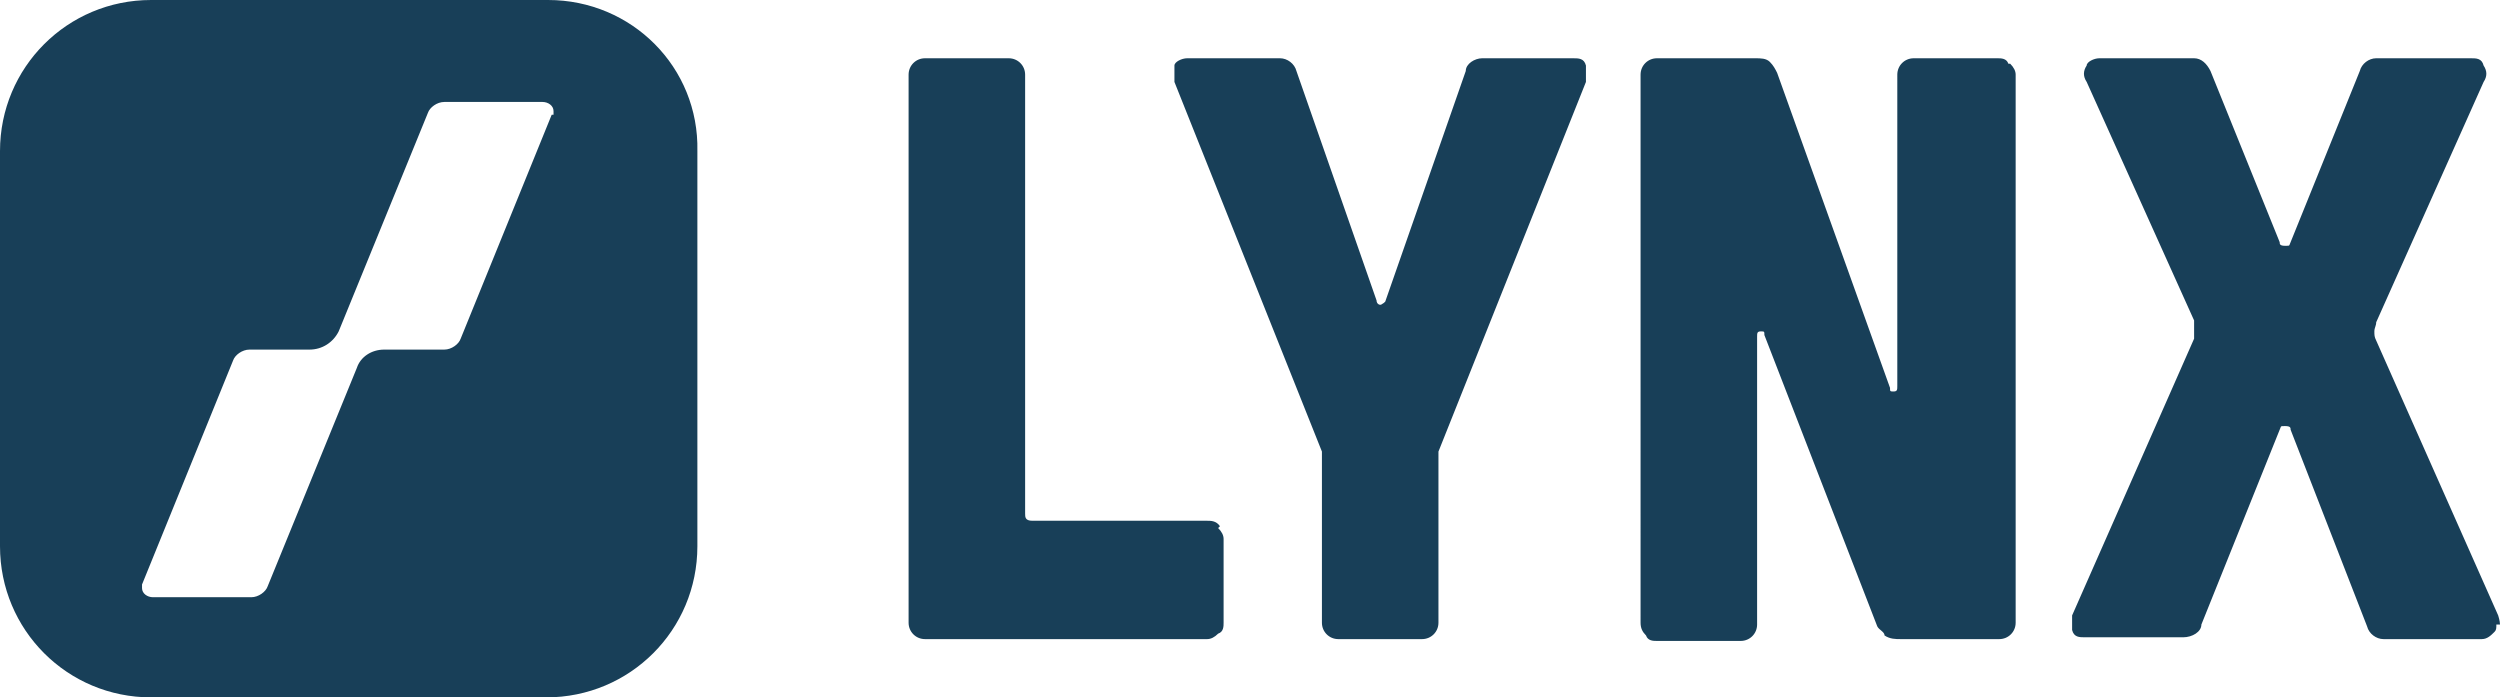 <svg xmlns="http://www.w3.org/2000/svg" id="Layer_1" viewBox="0 0 137.3 38.3"><defs><style>      .st0 {        fill: #183f58;      }    </style></defs><path class="st0" d="M66.9,29c.2.2.3.4.3.6v4.6c0,.2,0,.5-.3.6-.2.2-.4.3-.6.3h-15.5c-.5,0-.9-.4-.9-.9V4.1c0-.5.4-.9.9-.9h4.6c.5,0,.9.4.9.9v24.1c0,.2,0,.4.4.4h9.6c.2,0,.5,0,.7.3h0ZM87.1,3.6c0,0,0,.3,0,.4,0,.2,0,.3,0,.5l-8.1,20.3v9.4c0,.5-.4.9-.9.9h-4.6c-.5,0-.9-.4-.9-.9v-9.4l-8.1-20.3c0-.2,0-.3,0-.5s0-.3,0-.4c0-.2.4-.4.7-.4h5.1c.4,0,.8.3.9.7l4.4,12.6c0,.2.2.3.3.2,0,0,.2-.1.2-.2l4.4-12.6c0-.4.5-.7.9-.7h5c.3,0,.6,0,.7.4ZM110.4,3.5c.2.2.3.4.3.6v30.1c0,.5-.4.9-.9.9h-5.4c-.3,0-.6,0-.9-.2,0-.2-.3-.3-.4-.5l-6.2-16c0-.2,0-.2-.2-.2s-.2.1-.2.3v15.8c0,.5-.4.9-.9.9h-4.6c-.2,0-.5,0-.6-.3-.2-.2-.3-.4-.3-.7V4.1c0-.5.4-.9.9-.9h5.4c.3,0,.6,0,.8.2.2.2.3.4.4.6l6.2,17.3c0,.2,0,.2.2.2s.2-.1.2-.3V4.1c0-.5.4-.9.9-.9h4.6c.2,0,.5,0,.6.3h0ZM137.1,34.3c0,.2,0,.3-.1.4-.2.2-.4.4-.7.4h-5.4c-.4,0-.8-.3-.9-.7l-4.2-10.8c0-.1,0-.2-.3-.2s-.2,0-.3.2l-4.3,10.7c0,.4-.5.7-1,.7h-5.4c-.3,0-.6,0-.7-.4,0,0,0-.3,0-.4,0-.2,0-.3,0-.4l6.7-15.2c0-.2,0-.3,0-.5s0-.4,0-.5l-5.9-13.1c-.2-.3-.2-.6,0-.9,0-.2.4-.4.7-.4h5.2c.4,0,.7.3.9.7l3.8,9.4c0,.1,0,.2.3.2s.2,0,.3-.2l3.8-9.4c.1-.4.5-.7.9-.7h5.2c.3,0,.6,0,.7.4.2.3.2.6,0,.9l-5.9,13.2c0,.2-.1.3-.1.5s0,.3.1.5l6.7,15.1c0,0,.1.3.1.5h-.2Z"></path><path class="st0" d="M30,0H8.3C3.7,0,0,3.7,0,8.3h0v21.7c0,4.6,3.7,8.3,8.3,8.3h21.7c4.6,0,8.3-3.7,8.3-8.3h0V8.3c.1-4.6-3.6-8.3-8.2-8.3h-.1ZM30.3,6.3l-5,12.3c-.1.3-.5.6-.9.6h-3.3c-.7,0-1.3.4-1.5,1l-4.9,12c-.1.3-.5.6-.9.6h-5.4c-.3,0-.6-.2-.6-.5h0v-.2l5-12.3c.1-.3.5-.6.9-.6h3.3c.7,0,1.3-.4,1.6-1l4.9-12c.1-.3.5-.6.9-.6h5.4c.3,0,.6.2.6.5h0v.2h-.1Z"></path></svg>